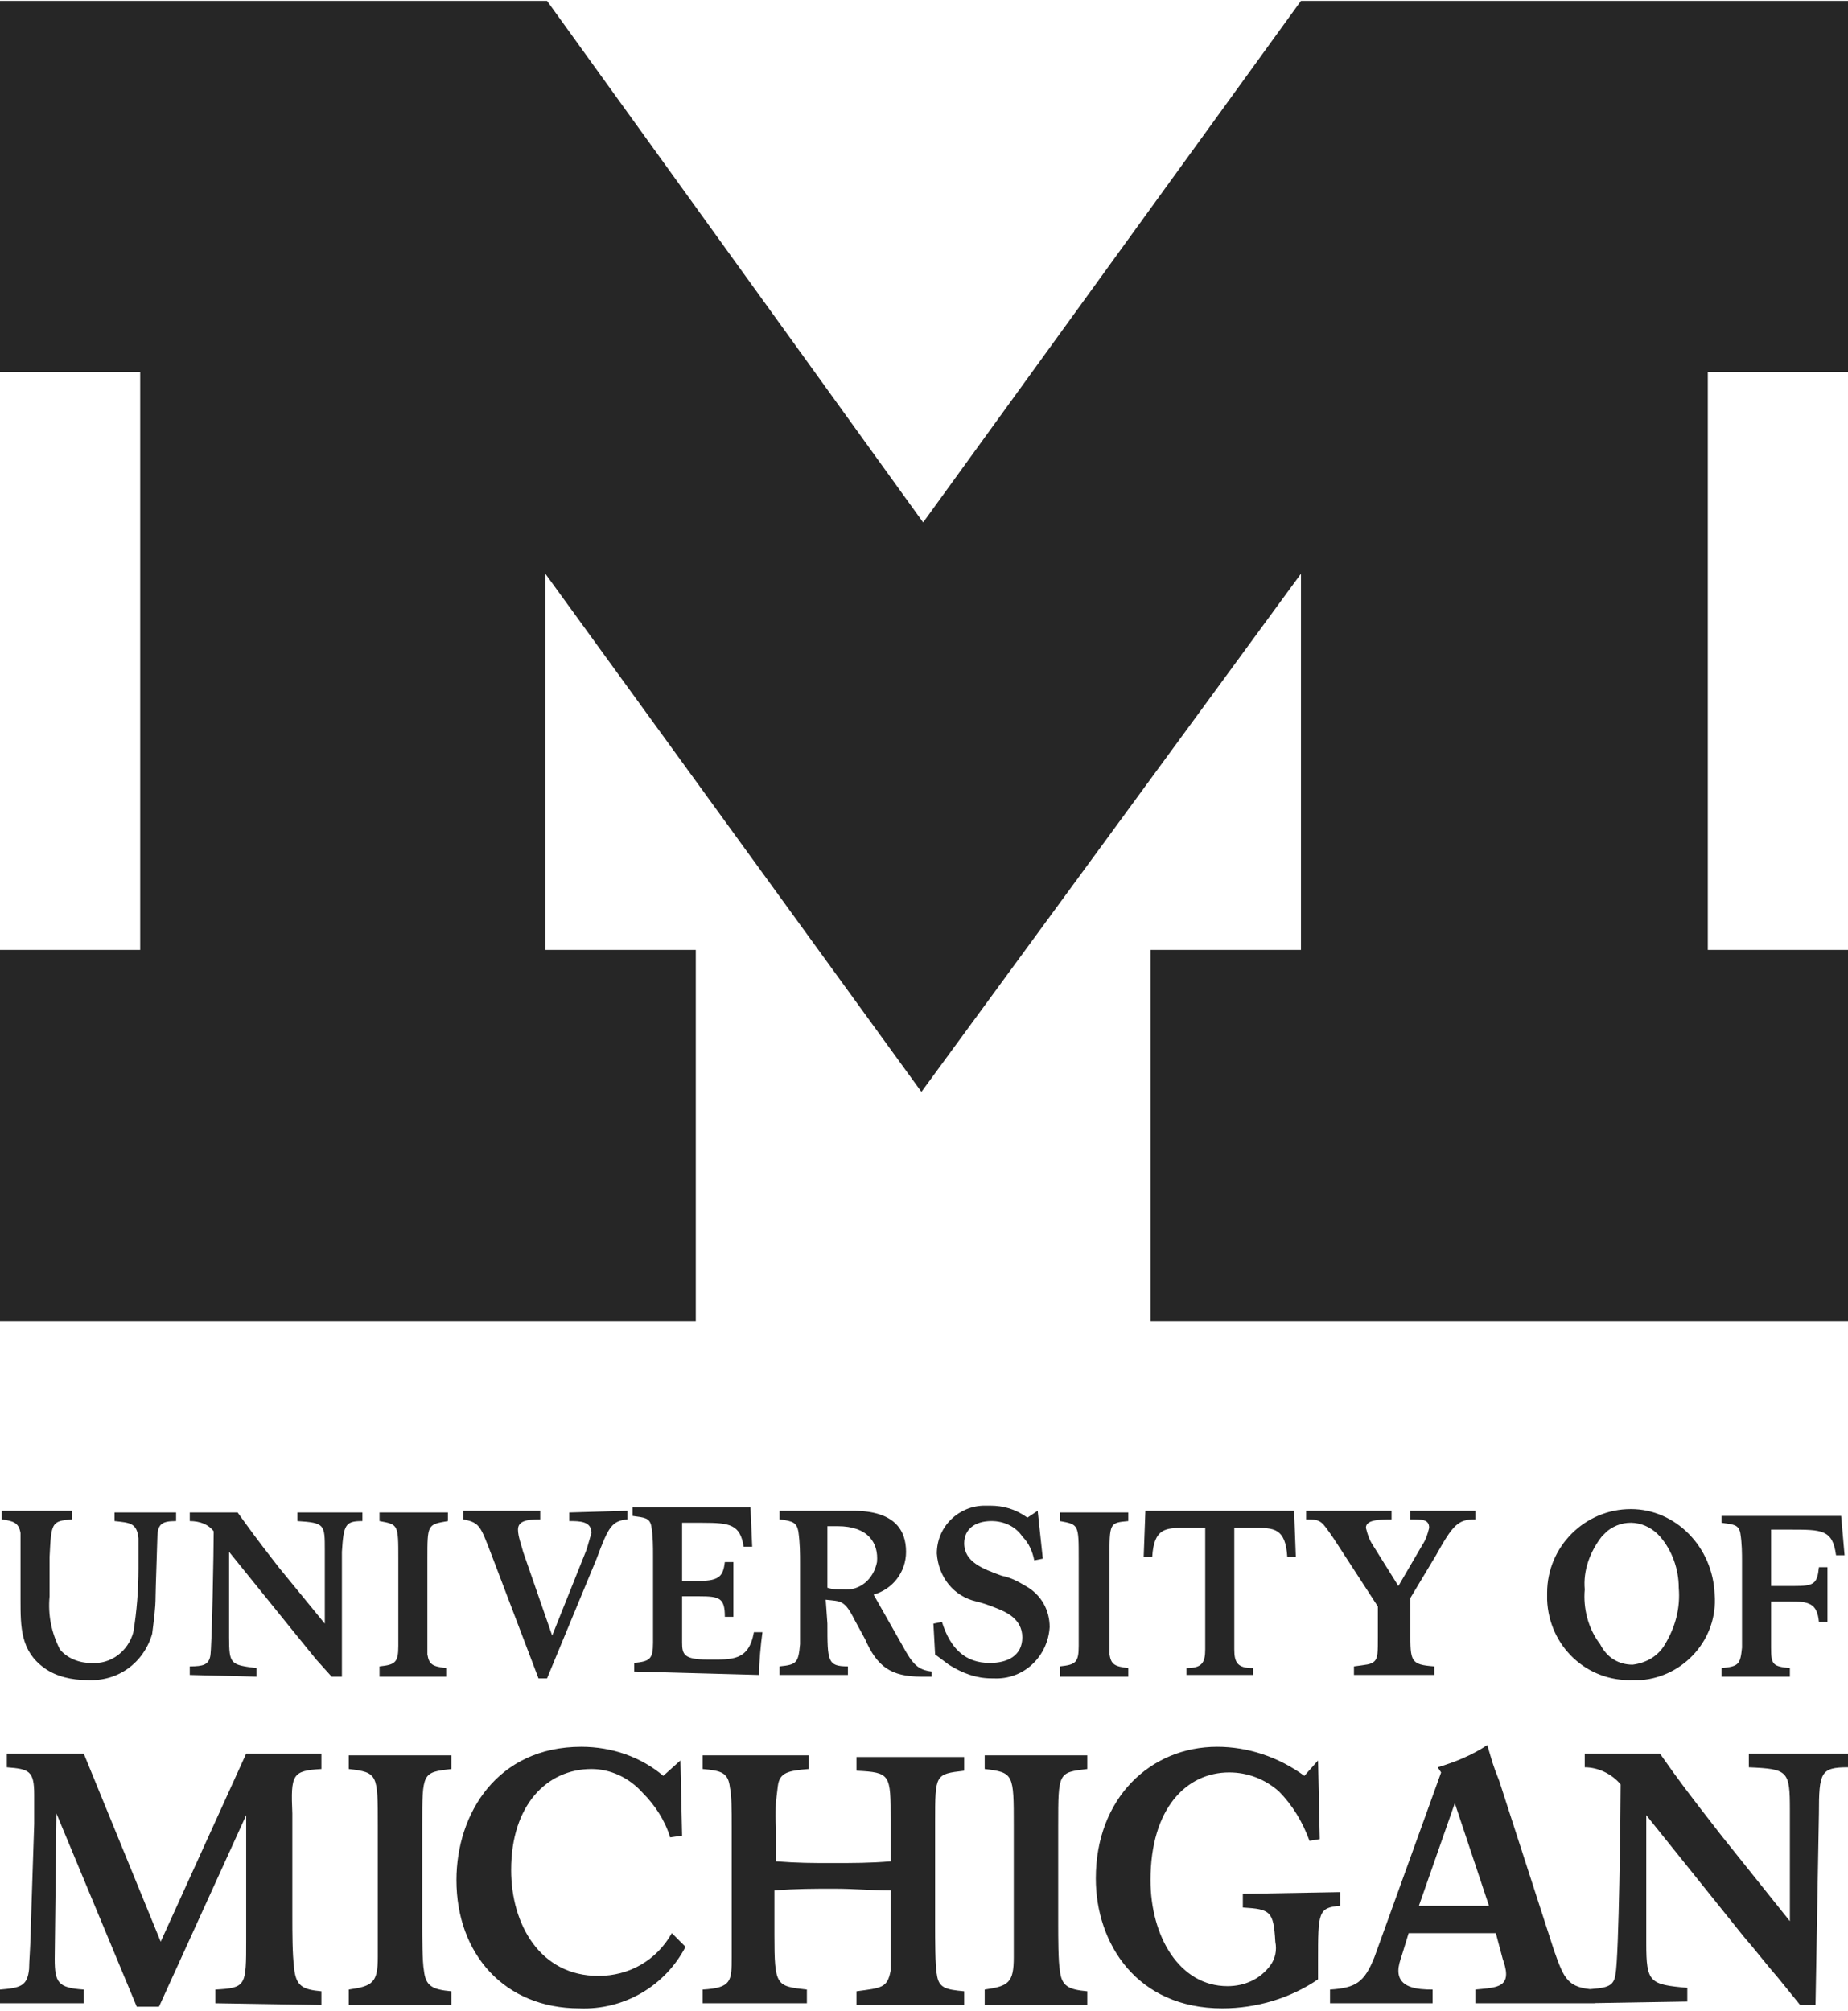 <svg width="1091" height="1187" viewBox="0 0 1091 1187" fill="none" xmlns="http://www.w3.org/2000/svg">
<path d="M543.986 644.471L321.951 338.643V560.696H410.765V779.722H0V560.696H82.759V219.541H0V0.516H322.96L544.995 308.363L768.04 0.516H1091V219.541H1008.24V560.696H1091V779.722H679.226V560.696H768.04V338.643L543.986 644.471Z" fill="#262626"/>
<path d="M870.983 1182.45V1174.37C881.076 1173.36 889.15 1173.36 889.15 1165.29C889.15 1162.26 888.141 1159.23 887.131 1156.2L883.094 1141.06H831.623L827.586 1154.19C826.576 1157.21 825.567 1160.24 825.567 1163.27C825.567 1173.36 836.669 1174.37 845.752 1174.37V1182.45H785.197V1174.37C800.336 1173.36 805.382 1170.33 811.438 1155.19L850.798 1046.19L848.78 1043.16C858.872 1040.13 868.965 1036.09 878.048 1030.04C881.076 1040.13 881.076 1041.14 885.113 1051.23L917.409 1151.16C923.464 1168.32 925.483 1173.36 941.631 1174.37V1182.45H870.983ZM858.872 1064.35L837.678 1124.91H879.057L858.872 1064.35ZM404.71 1149.14C392.599 1172.35 368.377 1186.48 342.136 1185.47C297.729 1185.47 269.47 1153.18 269.47 1109.77C269.47 1070.41 293.692 1031.05 343.145 1031.05C361.312 1031.05 378.469 1037.1 391.589 1048.21L401.682 1039.12L402.691 1083.53L395.626 1084.54C392.599 1074.45 386.543 1065.36 379.478 1058.3C371.404 1049.21 360.303 1044.17 349.201 1044.17C322.96 1044.17 301.766 1065.36 301.766 1103.72C301.766 1136.02 318.923 1166.3 353.238 1166.3C371.404 1166.3 387.552 1157.21 396.636 1141.06L404.71 1149.14ZM414.802 1182.45V1174.37C431.959 1173.36 431.959 1169.33 431.959 1155.19V1078.49C431.959 1068.39 431.959 1059.31 430.95 1055.27C429.941 1046.19 425.904 1045.18 414.802 1044.17V1036.09H477.376V1044.17C465.265 1045.18 460.218 1046.19 459.209 1054.26C458.2 1062.34 457.191 1070.41 458.2 1078.49V1098.67C471.32 1099.68 479.394 1099.68 491.505 1099.68C503.616 1099.68 513.709 1099.68 525.82 1098.67V1074.45C525.82 1047.2 525.82 1046.19 505.635 1045.18V1037.1H569.217V1045.18C552.06 1047.2 552.06 1047.2 552.06 1075.46V1137.03C552.06 1143.08 552.06 1161.25 553.069 1165.29C554.079 1173.36 558.116 1174.37 569.217 1175.38V1183.46H505.635V1175.38C520.773 1173.36 523.801 1173.36 525.82 1163.27V1115.83C513.709 1115.83 504.625 1114.82 492.514 1114.82C480.403 1114.82 470.311 1114.82 457.191 1115.83V1142.07C457.191 1172.35 458.2 1172.35 476.366 1174.37V1182.45H414.802ZM581.328 1182.45V1174.37C595.458 1172.35 598.486 1170.33 598.486 1155.19V1077.48C598.486 1047.2 598.486 1046.19 581.328 1044.17V1036.09H641.883V1044.17C624.726 1046.19 624.726 1046.19 624.726 1077.48V1137.03C624.726 1142.07 624.726 1158.22 625.735 1163.27C626.745 1172.35 630.782 1174.37 641.883 1175.38V1183.46H581.328V1182.45ZM205.887 1182.45V1174.37C220.017 1172.35 223.044 1170.33 223.044 1155.19V1077.48C223.044 1047.2 223.044 1046.19 205.887 1044.17V1036.09H266.442V1044.17C249.285 1046.19 249.285 1046.19 249.285 1077.48V1137.03C249.285 1142.07 249.285 1158.22 250.294 1163.27C251.303 1172.35 255.34 1174.37 266.442 1175.38V1183.46H205.887V1182.45ZM127.166 1182.45V1174.37C145.332 1173.36 145.332 1172.35 145.332 1145.1V1071.42L93.86 1184.47H80.74L33.305 1070.41L32.296 1156.2C32.296 1170.33 34.315 1173.36 49.453 1174.37V1182.45H0V1174.37C12.111 1173.36 16.148 1172.35 17.157 1162.26C17.157 1158.22 18.166 1146.11 18.166 1138.04L20.185 1076.47V1059.31C20.185 1045.18 17.157 1044.17 4.037 1043.16V1035.08H49.453L94.87 1146.11L145.332 1035.08H189.739V1044.17C172.582 1045.18 171.573 1047.2 172.582 1070.41V1130.97C172.582 1141.06 172.582 1153.18 173.591 1161.25C174.6 1172.35 178.637 1174.37 189.739 1175.38V1183.46L127.166 1182.45ZM935.575 1182.45V1174.37C947.686 1173.36 952.733 1173.36 953.742 1165.29C955.76 1155.19 956.77 1068.39 956.77 1053.25C951.723 1047.2 943.649 1043.16 935.575 1043.16V1035.08H979.982C992.093 1052.24 995.121 1056.28 1016.32 1083.53L1056.69 1134V1068.39C1056.69 1045.18 1055.68 1044.17 1032.46 1043.16V1035.08H1091V1043.16C1074.85 1043.16 1073.84 1046.19 1073.84 1070.41L1071.82 1183.46H1062.74L1049.62 1167.31C1042.56 1159.23 1036.5 1151.16 1029.44 1143.08L971.908 1071.42V1147.12C971.908 1170.33 973.927 1171.34 996.131 1173.36V1181.44L935.575 1182.45ZM791.253 1116.84V1124.91C778.132 1125.92 778.132 1128.95 778.132 1157.21V1168.32C761.984 1179.42 741.799 1185.47 721.614 1185.47C671.152 1185.47 646.93 1147.12 646.93 1108.77C646.93 1061.33 679.226 1031.05 718.587 1031.05C736.753 1031.05 754.92 1037.1 770.058 1048.21L778.132 1039.12L779.142 1085.55L773.086 1086.56C769.049 1075.46 762.994 1065.36 754.92 1057.29C746.846 1050.22 736.753 1046.19 725.651 1046.19C700.42 1046.19 679.226 1067.38 679.226 1109.77C679.226 1143.08 696.383 1172.35 724.642 1172.35C734.735 1172.35 743.818 1168.32 749.873 1160.24C752.901 1156.2 753.91 1151.16 752.901 1146.11C751.892 1127.94 749.873 1126.93 733.725 1125.92V1117.85L791.253 1116.84ZM1012.28 941.216C1014.3 967.459 994.112 989.664 968.881 991.683H963.834C936.585 992.692 914.381 971.496 913.372 944.244V940.207C913.372 912.954 935.575 890.749 962.825 890.749C989.066 890.749 1011.27 912.954 1012.28 941.216ZM963.834 982.599C971.908 981.589 978.973 977.552 983.01 970.487C989.066 960.393 992.094 949.291 991.084 937.179C991.084 926.076 987.047 914.973 979.982 906.899C971.908 897.815 958.788 895.796 948.696 903.87L945.668 906.899C938.603 915.983 934.566 927.085 935.575 938.188C934.566 949.291 937.594 961.403 944.659 970.487C948.696 978.561 955.76 982.599 963.834 982.599ZM1016.32 984.617V989.664H1056.69V984.617C1046.59 983.608 1045.58 982.599 1045.58 972.505V945.253H1056.69C1067.79 945.253 1072.83 946.263 1073.84 957.365H1078.89V925.066H1073.84C1072.83 935.16 1070.82 936.169 1058.7 936.169H1045.58V902.861H1056.69C1075.86 902.861 1081.92 902.861 1083.94 918.001H1088.98L1086.96 894.786H1016.32V898.824C1023.38 899.833 1026.41 899.833 1027.42 904.88C1028.43 910.936 1028.43 916.992 1028.43 922.039V972.505C1027.42 982.599 1026.41 983.608 1016.32 984.617ZM224.054 988.655V983.608C233.137 982.599 235.155 981.589 235.155 971.496V920.02C235.155 899.833 235.155 899.833 224.054 897.814V892.768H264.424V897.814C252.313 899.833 252.313 899.833 252.313 920.02V976.543C253.322 982.599 255.34 983.608 263.414 984.617V989.664H224.054V988.655ZM625.735 988.655V983.608C634.819 982.599 636.837 981.589 636.837 971.496V920.02C636.837 899.833 636.837 899.833 625.735 897.814V892.768H666.105V897.814C655.004 898.824 655.004 898.824 655.004 920.02V976.543C656.013 982.599 658.031 983.608 666.105 984.617V989.664H625.735V988.655ZM112.027 988.655V983.608C120.101 983.608 123.129 982.599 124.138 977.552C125.147 972.505 126.156 913.964 126.156 903.87C123.129 899.833 118.082 897.814 112.027 897.814V892.768H140.286C148.36 903.87 150.378 906.898 164.508 925.066L191.758 958.375V914.973C191.758 899.833 191.758 898.824 175.61 897.814V892.768H213.961V897.814C203.869 897.814 202.859 899.833 201.85 915.982V989.664H195.795L186.711 979.571C182.674 974.524 177.628 968.468 173.591 963.421L135.24 915.982V966.449C135.24 982.599 136.249 982.599 151.388 984.617V989.664L112.027 988.655ZM551.051 958.375L556.097 957.365C561.143 973.515 570.227 981.589 584.356 981.589C594.449 981.589 603.532 977.552 603.532 966.449C603.532 955.347 593.439 951.309 588.393 949.291C583.347 947.272 580.319 946.263 576.282 945.253C563.162 942.225 554.079 931.123 553.069 916.992C553.069 900.843 566.19 888.73 581.328 888.73H584.356C592.43 888.73 599.495 890.749 606.56 895.796L612.615 891.759L615.643 920.02L610.597 921.029C609.587 915.982 607.569 910.936 603.532 906.899C599.495 900.843 592.43 897.814 585.365 897.814C575.273 897.814 569.217 902.861 569.217 910.936C569.217 922.038 580.319 926.076 591.421 930.113C596.467 931.122 600.504 933.141 605.55 936.169C614.634 941.216 619.68 950.3 619.68 960.393C618.671 977.552 604.541 991.683 586.375 990.673H585.365C576.282 990.673 568.208 987.645 560.134 982.599L552.06 976.543L551.051 958.375ZM700.42 988.655V984.617C709.503 984.617 711.522 981.589 711.522 973.515V901.852H699.411C688.309 901.852 681.244 901.852 680.235 919.01H675.189L676.198 891.759H764.003L765.012 919.01H759.966C758.957 901.852 751.892 901.852 740.79 901.852H728.679V973.515C728.679 981.589 730.698 984.617 739.781 984.617V988.655H700.42ZM42.389 891.759V896.805C30.277 897.815 30.277 898.824 29.268 919.01V942.225C28.259 953.328 30.277 963.421 35.324 973.515C39.361 978.561 46.425 981.589 53.49 981.589C65.601 982.599 75.694 974.524 78.722 963.421C80.74 951.309 81.749 938.188 81.749 926.076V907.908C80.74 898.824 76.703 898.824 67.62 897.814V892.768H103.953V897.814C94.87 897.814 92.851 899.833 92.851 908.917C92.851 910.936 91.842 938.188 91.842 942.225C91.842 949.291 90.833 956.356 89.823 964.431C84.777 981.589 69.638 992.692 51.472 991.683C42.389 991.683 33.305 989.664 26.241 984.617C12.111 974.524 12.111 960.393 12.111 944.244V922.039V904.88C11.102 898.824 8.074 897.815 1.009 896.805V891.759H42.389ZM370.395 891.759V896.805C361.312 897.815 359.293 900.842 352.229 920.02L322.96 990.673H317.914L290.664 919.01C283.599 900.842 283.599 898.824 273.507 896.805V891.759H318.923V896.805C310.849 896.805 305.803 897.814 305.803 902.861C305.803 906.899 307.821 911.945 308.831 915.982L325.988 965.44L346.173 914.973C347.182 911.945 348.192 907.908 349.201 904.88C349.201 897.814 342.136 897.814 336.081 897.814V892.768L370.395 891.759ZM799.327 988.655V983.608C806.391 982.599 809.419 982.599 811.438 980.58C813.456 978.561 813.456 975.533 813.456 965.44V948.281L787.216 907.908C780.151 897.814 780.151 896.805 771.068 896.805V891.759H821.53V896.805C811.438 896.805 806.391 897.815 806.391 901.852C807.401 905.889 808.41 908.917 810.428 911.945L825.567 936.169L839.697 911.945C841.715 908.917 842.724 905.889 843.734 901.852C843.734 896.805 839.697 896.805 832.632 896.805V891.759H870.983V896.805C860.891 896.805 857.863 899.833 847.771 918.001L832.632 943.235V963.421C832.632 980.58 832.632 982.599 846.761 983.608V988.655H799.327ZM448.107 988.655C448.107 981.589 449.117 970.487 450.126 963.421H445.08C442.052 980.58 431.959 979.571 417.83 979.571C403.7 979.571 402.691 976.543 402.691 969.477V942.225H412.784C424.895 942.225 427.922 943.235 427.922 954.337H432.969V922.039H427.922C426.913 930.113 424.895 933.141 412.784 933.141H402.691V898.824H414.802C430.95 898.824 437.006 899.833 439.024 912.955H444.07L443.061 889.74H373.423V894.786C380.488 895.796 383.515 895.796 384.525 900.842C385.534 906.898 385.534 912.955 385.534 918.001V969.477C385.534 979.571 383.515 980.58 374.432 981.589V986.636L448.107 988.655ZM488.477 937.179C491.505 938.188 494.533 938.188 497.561 938.188C507.653 939.197 515.727 932.132 517.746 922.039C518.755 910.936 512.699 900.842 494.533 900.842H488.477V937.179ZM488.477 958.375C488.477 980.58 488.477 983.608 500.588 983.608V988.655H460.218V983.608C470.311 982.599 471.32 981.589 472.329 970.487V923.048C472.329 916.992 472.329 910.936 471.32 903.87C470.311 898.824 468.292 897.815 460.218 896.805V891.759H503.616C527.838 891.759 534.903 902.861 534.903 915.982C534.903 928.094 526.829 938.188 515.727 941.216L532.884 971.496C538.94 982.599 541.968 985.627 550.042 986.636V989.664H543.986C525.82 989.664 517.746 983.608 510.681 967.459L504.625 956.356C498.57 944.244 496.551 945.253 487.468 944.244L488.477 958.375Z" fill="#262626"/>
</svg>
